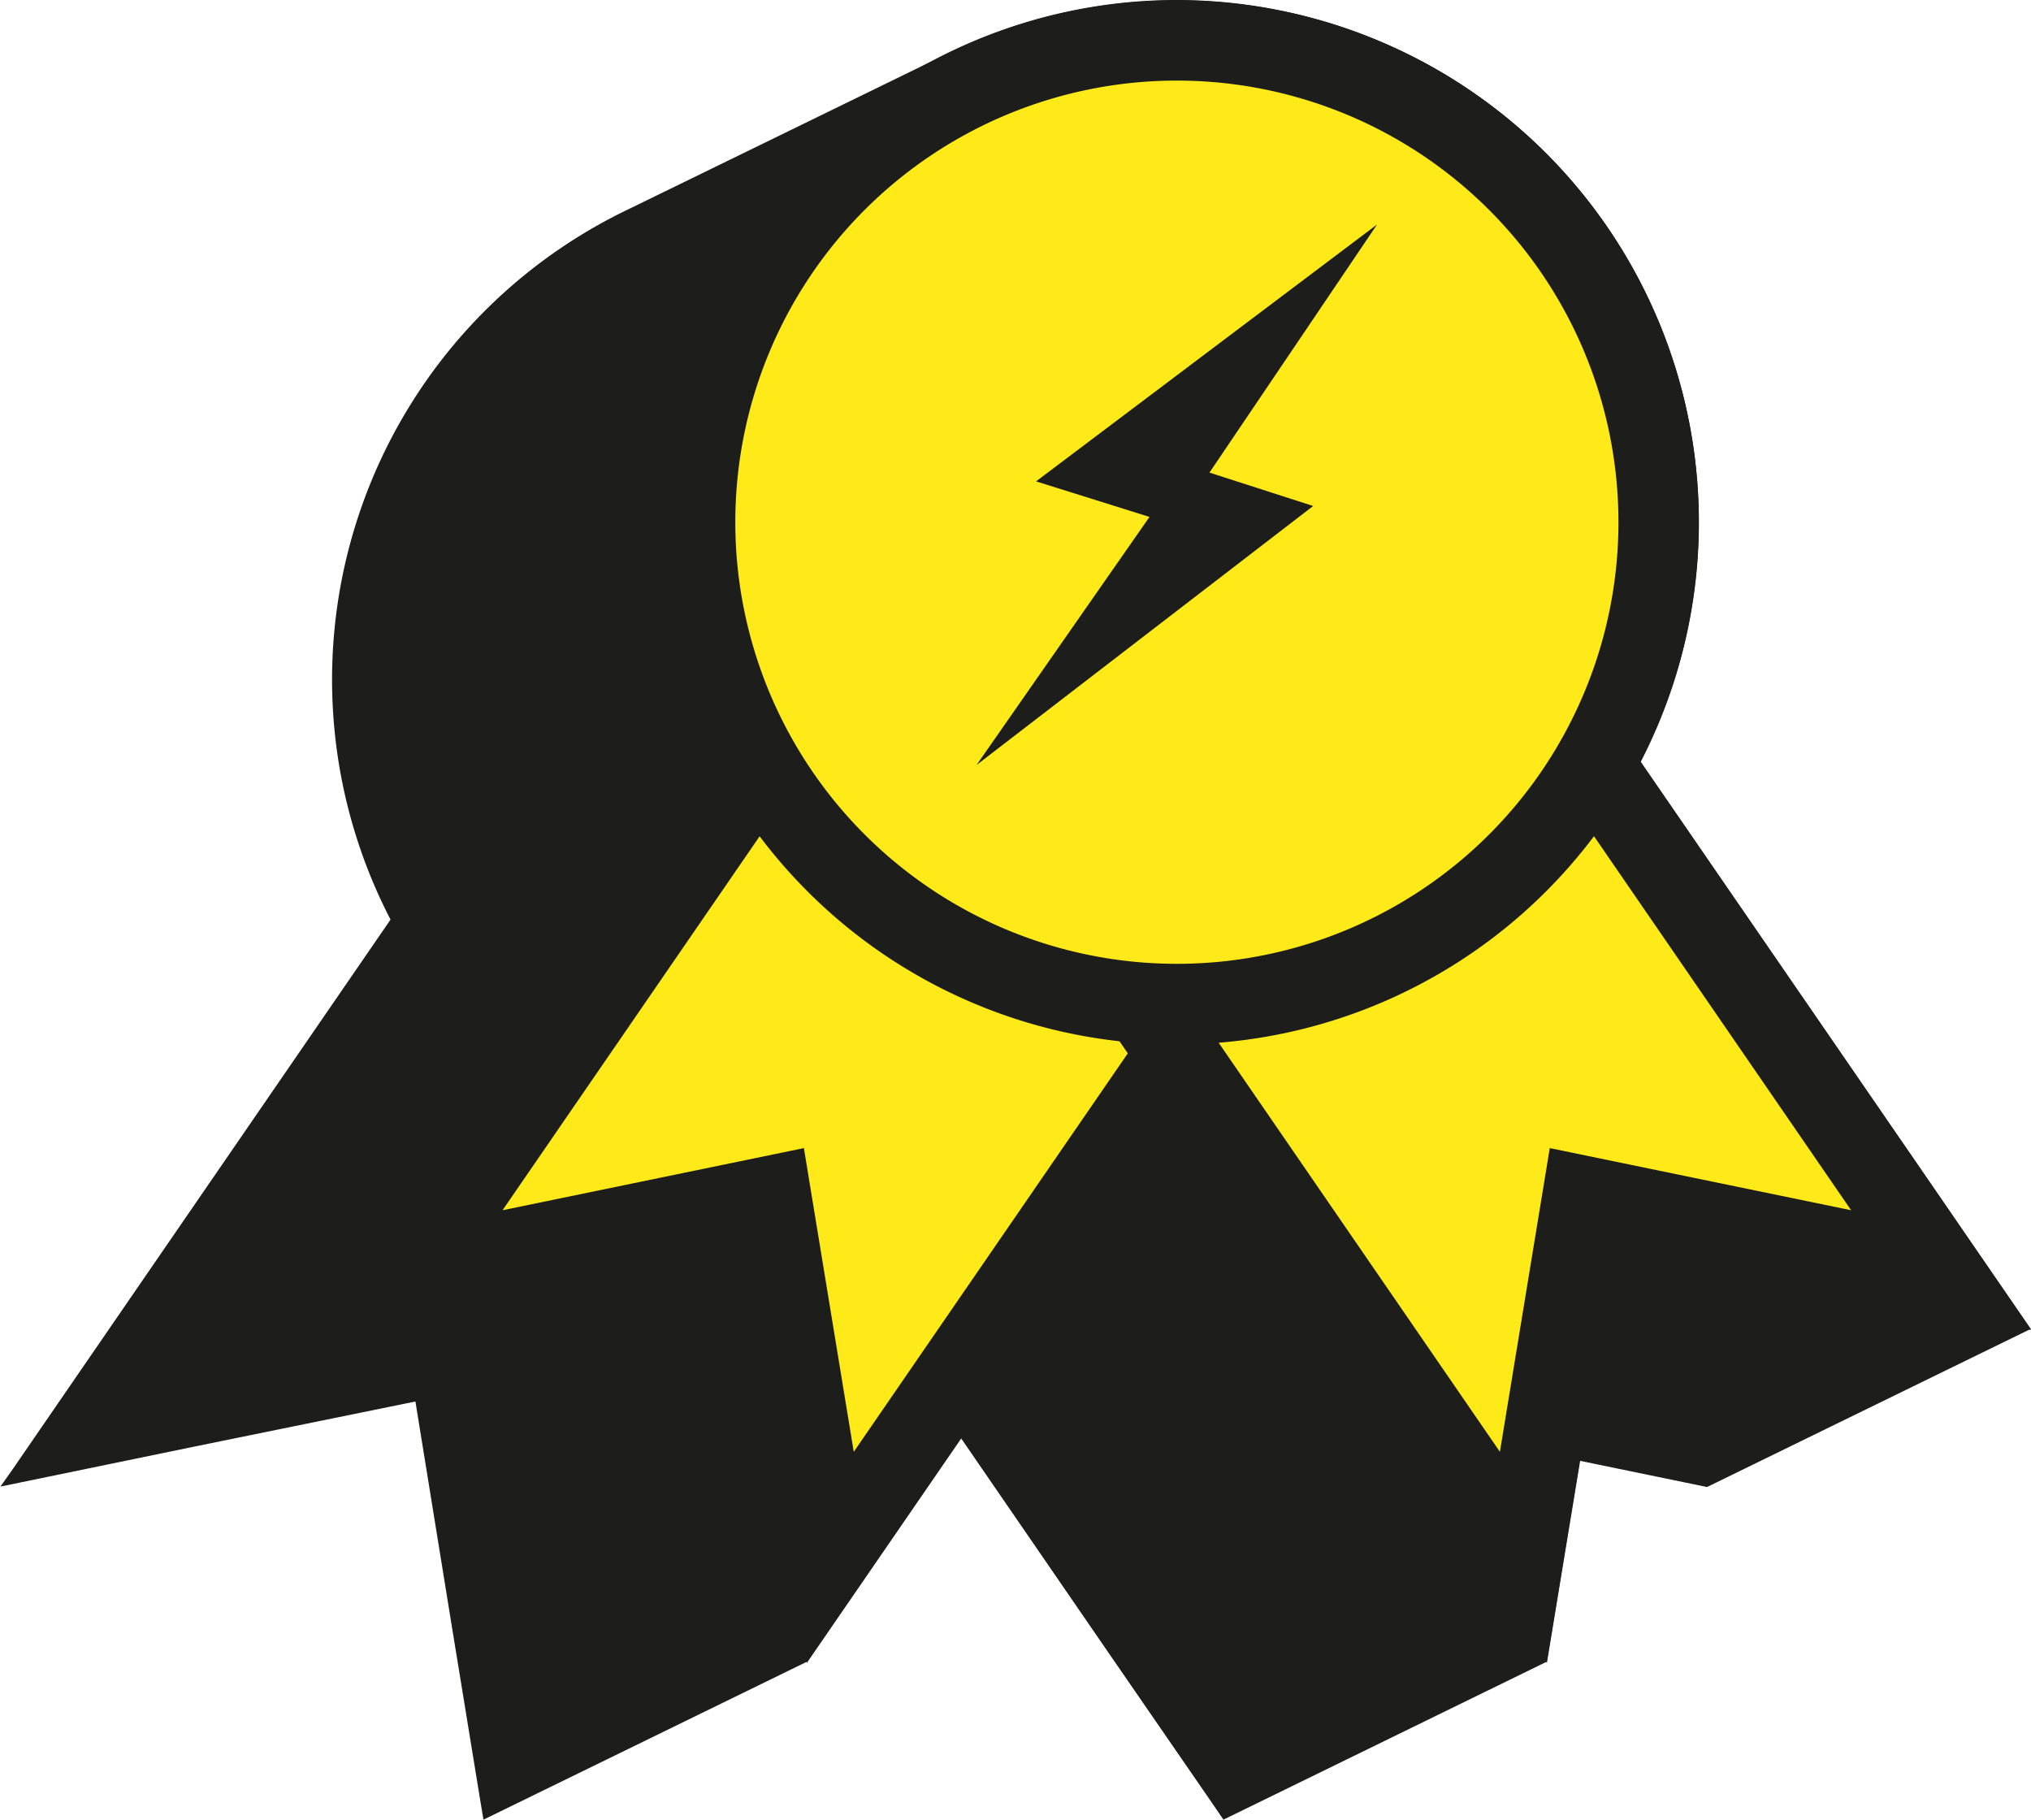<svg xmlns="http://www.w3.org/2000/svg" viewBox="0 0 226.85 203.22"><defs><style>.cls-1{fill:#1d1d1b;}.cls-2{fill:#fdea18;}</style></defs><title>picto_bloc_1</title><g id="Calque_2" data-name="Calque 2"><g id="Calque_2-2" data-name="Calque 2"><path class="cls-1" d="M190.67,166.07l-2.43-.5-11.79-2.43-.07.45-3.21,19.54-.41,2.45-36.11,17.64-1.4-2.05L124,184.85l-16.7-24.29-4.58,6.66L91.53,183.53l-1.4,2.05L54,203.22l-.41-2.46L50.4,181.22l-4-24.7-24.52,5-19.4,4-2.43.5,1.41-2,11.22-16.32,30.94-45A58.24,58.24,0,0,1,70.23,23.35L106,5.9a58.26,58.26,0,0,1,77.22,79.17l30.94,45,11.22,16.31,1.41,2.05Z"/><polygon class="cls-2" points="86.11 133.57 46.08 141.82 103.63 58.13 150.28 90.21 92.74 173.9 86.11 133.57"/><path class="cls-1" d="M104.79,64.39l39.23,27L95.36,162.14l-5.57-33.92-33.66,6.94,48.66-70.77m-2.32-12.52-5.1,7.42L48.71,130.06,36,148.49,58,144l24.48-5,4,24.66,3.63,22.07,12.67-18.42,48.66-70.77,5.1-7.42L149.12,84,109.89,57l-7.42-5.1Z"/><polygon class="cls-2" points="112.61 90.21 159.26 58.13 216.81 141.82 176.78 133.57 170.15 173.9 112.61 90.21"/><path class="cls-1" d="M158.1,64.39l48.66,70.77-33.66-6.94-5.57,33.92L118.87,91.37l39.23-27m2.32-12.52L153,57,113.77,84l-7.42,5.1,5.1,7.42,48.66,70.77,12.67,18.42,3.63-22.07,4.05-24.66L205,144l21.9,4.52-12.67-18.43L165.52,59.29l-5.1-7.42Z"/><path class="cls-2" d="M131.45,112.13a53.82,53.82,0,1,1,53.81-53.81A53.87,53.87,0,0,1,131.45,112.13Z"/><path class="cls-1" d="M131.45,9A49.32,49.32,0,1,1,82.13,58.32,49.32,49.32,0,0,1,131.45,9m0-9a58.32,58.32,0,1,0,58.31,58.32A58.38,58.38,0,0,0,131.45,0Z"/><polygon class="cls-1" points="115.72 53.76 128.39 57.73 109.08 85.43 146.67 56.51 135.09 52.78 153.81 25.07 115.72 53.76"/></g></g></svg>